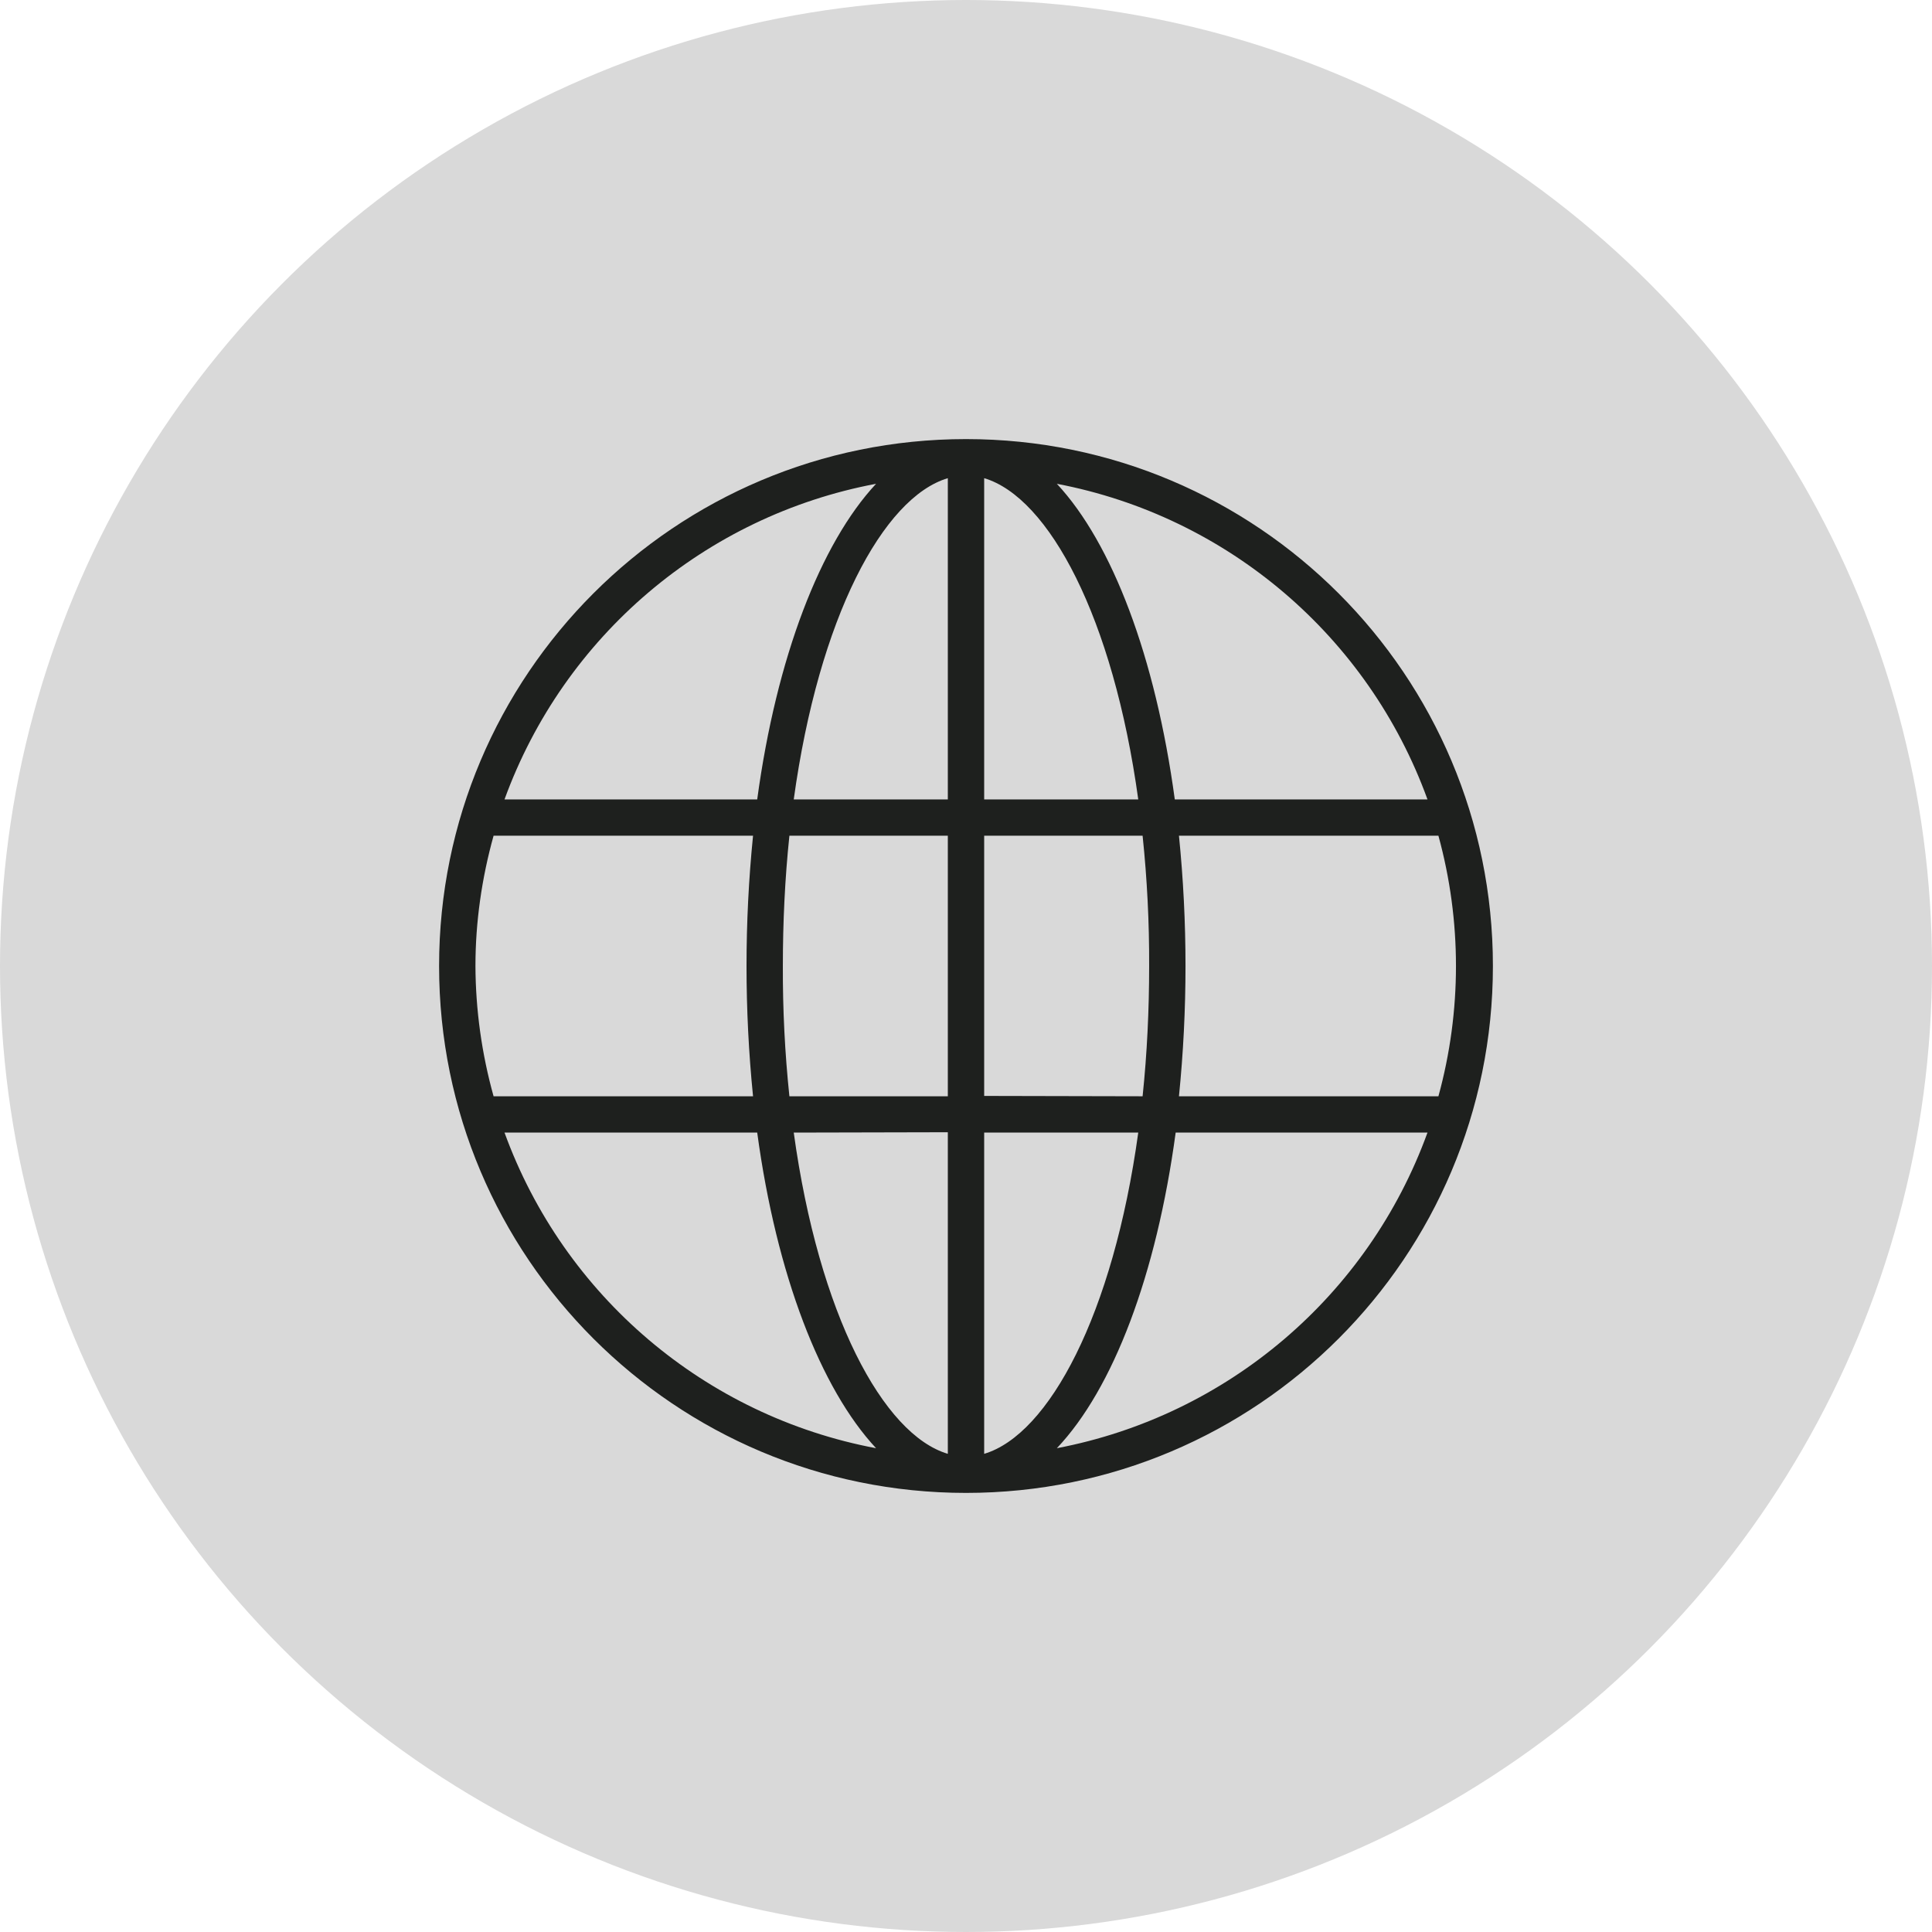 <svg width="44" height="44" viewBox="0 0 44 44" fill="none" xmlns="http://www.w3.org/2000/svg">
<circle cx="22" cy="22" r="22" fill="#D9D9D9"/>
<g clip-path="url(#clip0_60_328)">
<path d="M22 10C15.371 10 10 15.371 10 22C10 28.629 15.371 34 22 34C28.629 34 34 28.629 34 22C34 15.371 28.629 10 22 10ZM10.828 22C10.828 20.999 10.972 19.997 11.241 19.033H17.15C16.952 21.007 16.952 22.993 17.15 24.967H11.241C10.972 24.003 10.832 23.001 10.828 22ZM17.829 22C17.829 21.011 17.875 20.018 17.978 19.033H21.586V24.967H17.978C17.875 23.982 17.825 22.989 17.829 22ZM25.923 18.206H22.414V10.89C23.887 11.328 25.352 14.063 25.923 18.206ZM21.586 10.89V18.206H18.077C18.648 14.063 20.113 11.328 21.586 10.89ZM21.586 25.786V33.11C20.113 32.672 18.648 29.937 18.077 25.794L21.586 25.786ZM22.414 33.102V25.794H25.923C25.352 29.937 23.887 32.672 22.414 33.11V33.102ZM22.414 24.959V19.033H26.022C26.125 20.018 26.175 21.011 26.171 22C26.171 22.989 26.125 23.982 26.022 24.967L22.414 24.959ZM26.85 19.033H32.759C33.292 20.974 33.292 23.026 32.759 24.967H26.85C26.949 23.982 26.999 22.989 26.999 22C26.999 21.011 26.949 20.018 26.85 19.033ZM32.51 18.206H26.755C26.316 14.966 25.331 12.371 24.069 11.018C27.954 11.759 31.161 14.49 32.51 18.206ZM19.952 11.018C18.69 12.371 17.684 14.966 17.245 18.206H11.49C12.843 14.486 16.062 11.75 19.952 11.018ZM11.49 25.794H17.245C17.684 29.035 18.69 31.629 19.952 32.982C16.062 32.25 12.843 29.515 11.49 25.794ZM24.069 32.982C25.352 31.629 26.337 29.035 26.775 25.794H32.51C31.161 29.51 27.954 32.241 24.069 32.982Z" fill="#1E201E"/>
</g>
<defs>
<clipPath id="clip0_60_328">
<rect width="24" height="24" fill="white" transform="translate(10 10)"/>
</clipPath>
</defs>
</svg>
